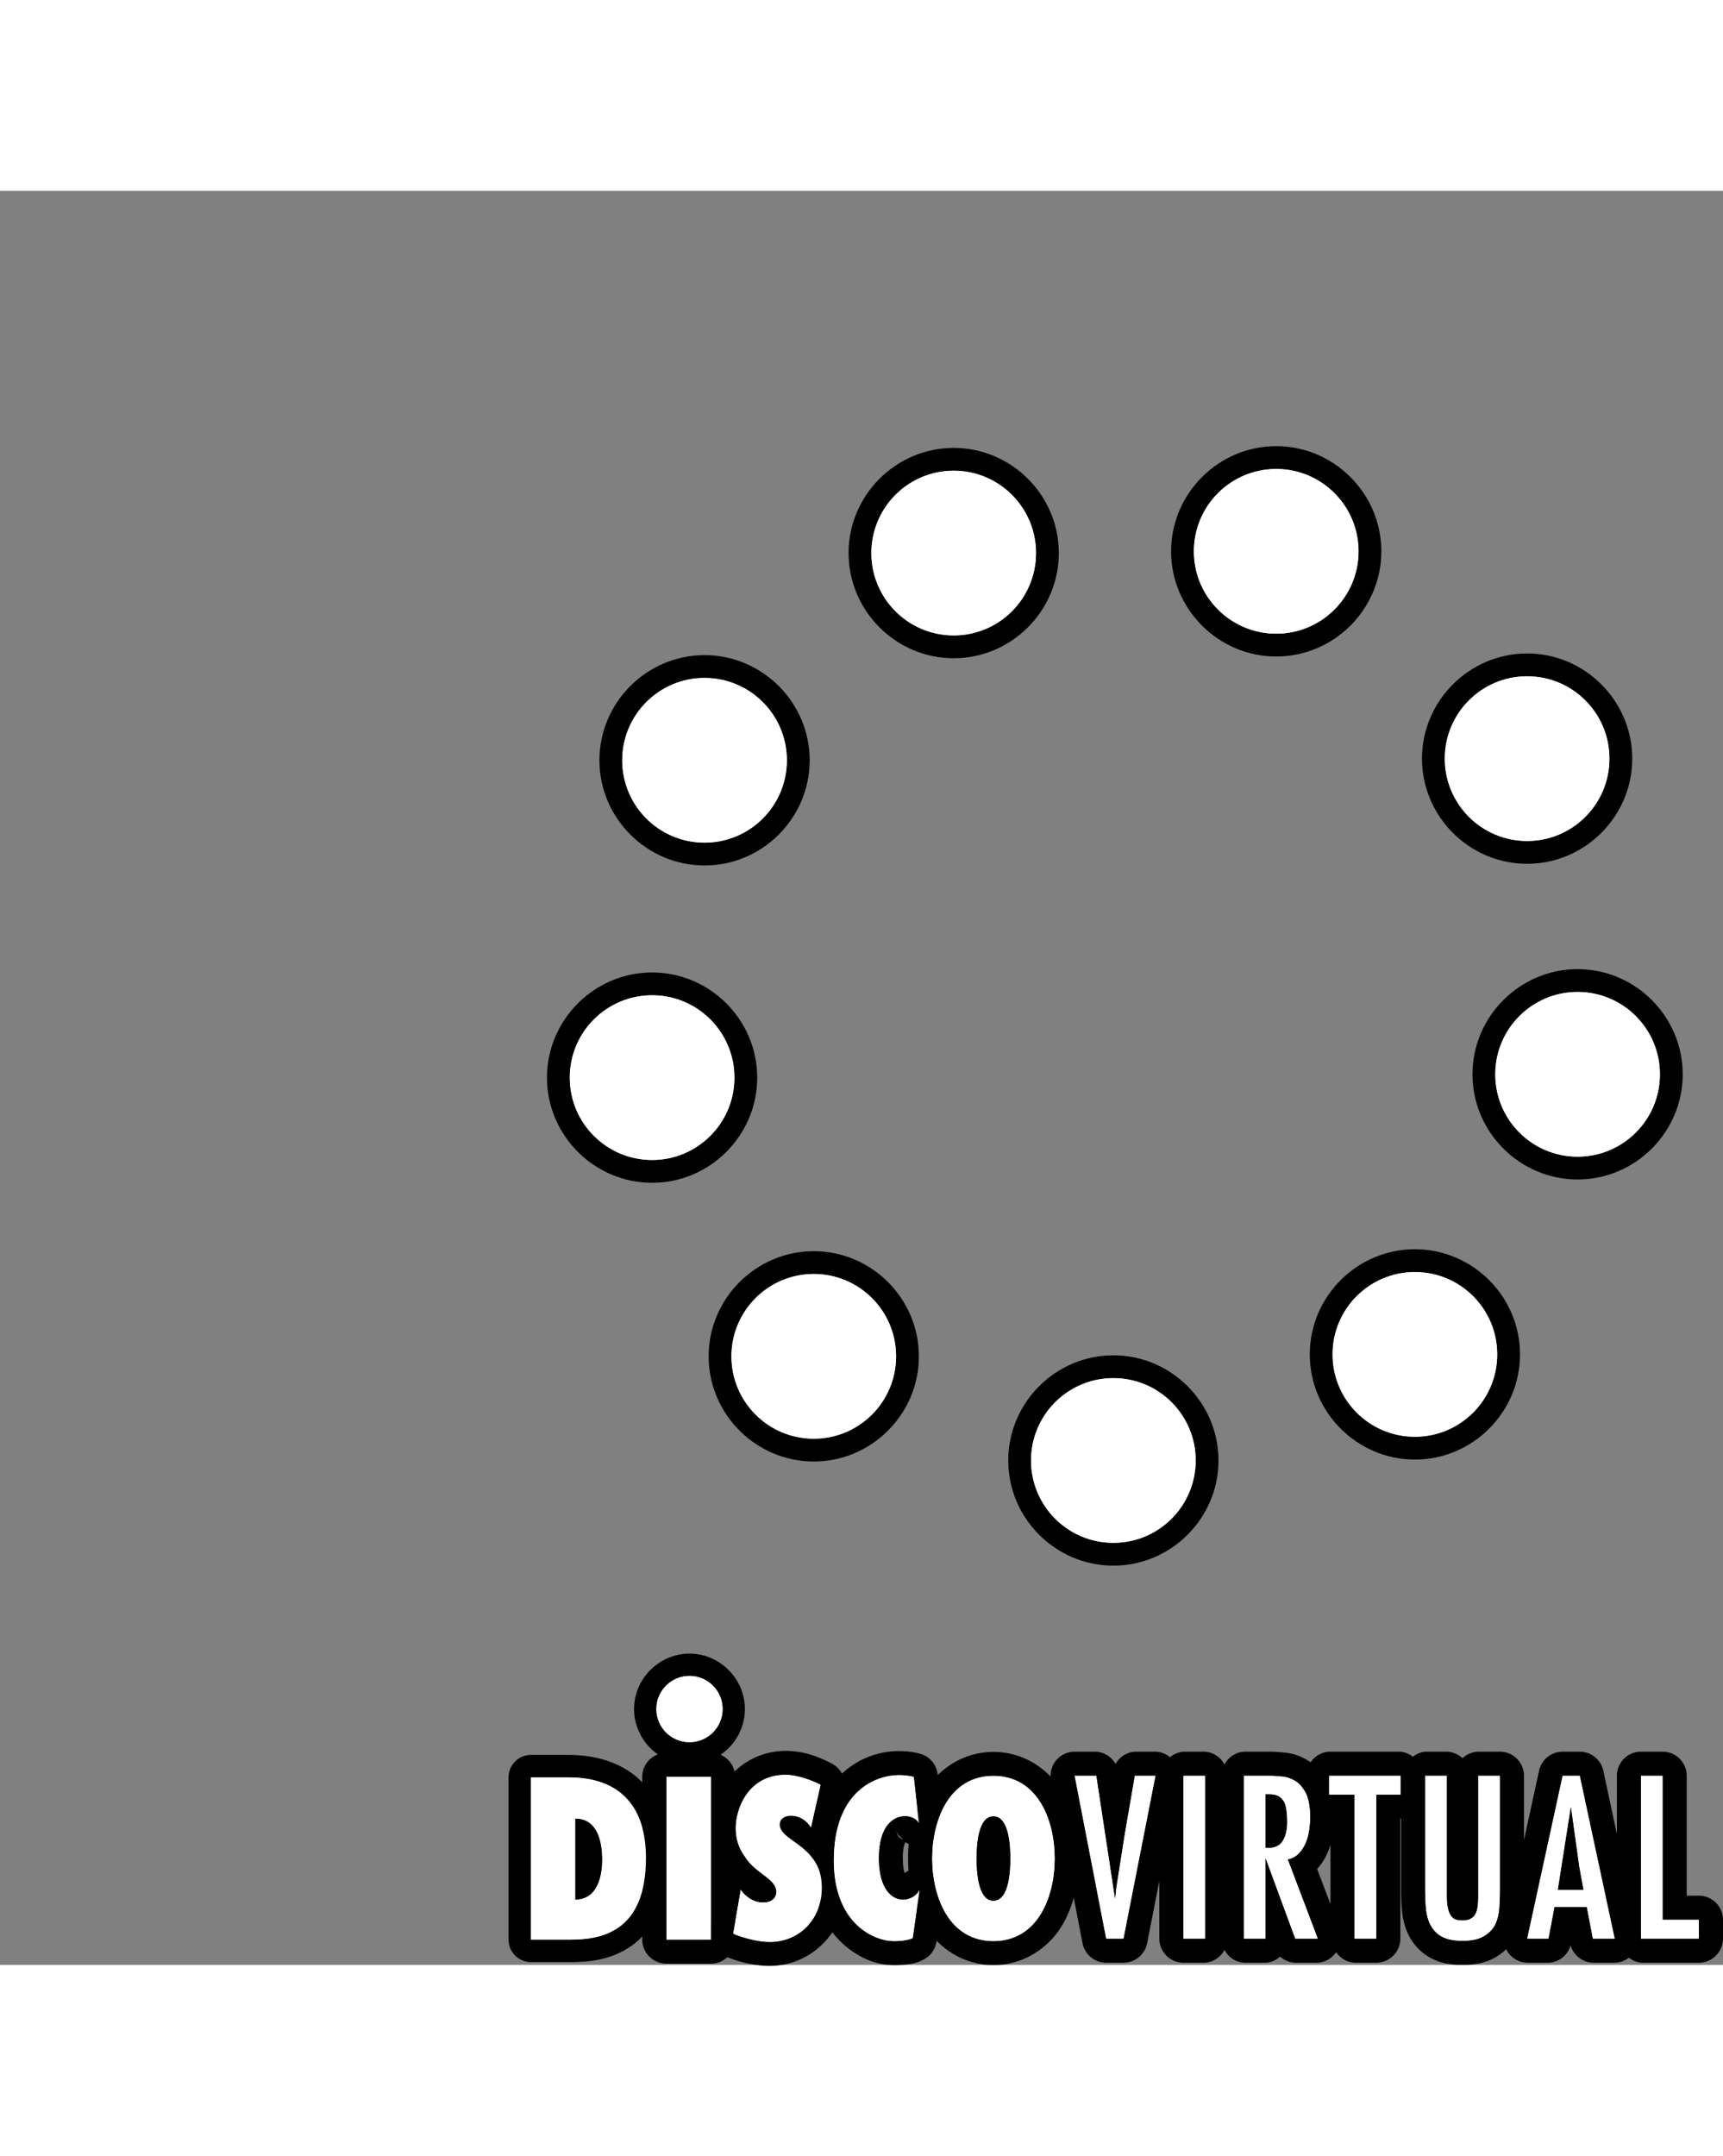 <svg height="2500" viewBox="-532.07 -267.171 1803.482 1856.188" width="1999" xmlns="http://www.w3.org/2000/svg"><rect x="-532.07" y="-267.171" width="1803.482" height="1856.188" fill="#808080" stroke="none"/><g transform="matrix(.555 0 0 .555 295.483 1411.621)"><path d="m-489.65-33.83v305.84h74.07c56.72 0 142.75-12.98 142.75-154.11 0-92.51-45.12-152.79-148.55-151.73zm83.23 77.55c43.6 0 51.15 45.47 51.15 78.09 0 28.34-7.55 74.59-51.15 75.08z" fill="#fff"/><path d="m-489.65-76.25c-23.43.01-42.42 19-42.42 42.42v305.84c0 23.42 18.99 42.41 42.42 42.41h74.07c31.59 0 77.18-2.72 117.66-32.29 40.48-29.56 67.51-85.05 67.51-164.23 0-53.15-13.12-102.92-46.59-139.56s-84.8-55.2-144.81-54.58l.43-.01zm0 42.42h68.27c103.43-1.06 148.55 59.22 148.55 151.73 0 141.13-86.03 154.11-142.75 154.11h-74.07zm83.23 77.55v153.17c43.6-.49 51.15-46.74 51.15-75.08 0-32.62-7.55-78.09-51.15-78.09z"/><path d="m-108.385 260.91c19.707 8.075 47.567 15.425 68.872 15.425 58.137 0 98.33-45.227 98.33-101.72 0-22.978-5.408-39.13-15.2-52.94-9.424-13.73-23.313-24.957-40.93-37.071-4.59-3.634-10.694-7.713-15.2-12.518-4.507-4.846-8.195-10.54-8.195-16.96 0-11.751 10.899-16.84 20.69-16.84 19.339 0 31.917 11.63 38.35 22.21l18.108-80.318c-17.617-9.248-45.64-18.818-65.635-18.818-71.33 0-94.233 64.691-94.233 100.186 0 22.17 6.514 39.13 16.798 53.304 20.322 33.072 59.08 41.633 59.777 66.589.327 12.316-10.038 20.352-21.51 20.352-15.487 1.938-34.21-6.744-45.683-23.704z" fill="#fff"/><path d="m-9.195-83.786c-49.698 0-89.972 25.884-111.4 56.009-21.427 30.165-28.638 61.985-28.638 89.323 0 30.165 9.915 57.463 24.418 78.057.943 1.454 1.967 2.625 2.95 4.039a45.095 45.095 0 0 0 -17.371 26.894l-14.3 82.781c-3.605 20.756 7.826 41.19 27.533 49.266 24.747 10.176 54.491 18.939 86.49 18.939 82.27 0 144.135-69.295 144.135-146.908 0-29.842-8.522-57.624-23.353-78.582-2.745-3.998-5.736-7.551-8.768-11.065a45.232 45.232 0 0 0 10.57-14.658l18.11-80.359c4.424-19.746-4.999-40.058-23.149-49.588-23.886-12.6-52.443-24.148-87.227-24.148zm90.465 179.818c.123.121.205.202.287.323l-.41-.565zm-206.084 43.571c-.327-.484-.696-.848-.983-1.373l1.926 2.908c-.37-.485-.615-1.05-.943-1.535zm115.619-178.243c19.994 0 48.018 9.53 65.635 18.818l-18.109 80.318c-6.431-10.58-19.01-22.21-38.307-22.21-9.833 0-20.732 5.089-20.732 16.84 0 6.38 3.729 12.114 8.194 16.96 4.507 4.804 10.612 8.884 15.242 12.518 17.576 12.114 31.465 23.34 40.889 37.07 9.792 13.81 15.2 29.963 15.2 52.94 0 56.494-40.193 101.72-98.33 101.72-21.305 0-49.165-7.349-68.872-15.425l14.34-82.822c11.512 16.96 30.195 25.642 45.682 23.704 11.472 0 21.837-8.036 21.51-20.352-.697-24.997-39.455-33.517-59.777-66.59-10.284-14.173-16.798-31.133-16.798-53.303 0-35.495 22.903-100.186 94.233-100.186z"/><path d="m232.193-34.656c-3.75-1.077-13.966-3.391-28.37-3.391-39.462 0-122.377 26.414-122.377 161.24 0 102.986 57.577 141.291 96.042 149.63 20.59 4.47 44.93.4 52.71-3.71l12.968-90.496c-16.839 30.045-76.012 30.564-76.97-57.857-.718-64.44 28.21-81.997 50.116-81.758 14.006.16 23.781 8.3 25.617 13.686z" fill="#fff"/><path d="m203.823-83.455c-29.886 0-70.825 9.217-106.616 41.936s-61.169 87.983-61.169 164.713c0 119.903 74.376 181.55 131.834 194 16.719 3.63 31.921 3.511 45.368 2.155s22.464-1.836 38.106-10.056c12.888-6.783 21.746-19.352 23.78-33.756l12.969-90.456c1.037-17.756-8.42-34.475-24.14-42.774-15.762-8.3-34.874-6.664-48.96 4.23-1.556-4.67-3.232-12.051-3.391-26.256-.24-19.392 2.713-27.612 4.828-32 14.364 9.655 32.958 10.294 47.961 1.675 14.963-8.619 23.781-25.018 22.664-42.295l-9.736-87.344c-2.035-18.315-14.963-33.557-32.639-38.625-7.86-2.234-21.507-5.147-40.859-5.147zm0 45.408c14.404 0 24.62 2.314 28.37 3.391l9.736 87.344c-1.836-5.386-11.611-13.526-25.577-13.686-21.946-.24-50.874 17.317-50.156 81.758.998 88.421 60.131 87.902 76.97 57.857l-12.968 90.496c-7.78 4.11-32.12 8.18-52.71 3.71-38.465-8.339-96.042-46.644-96.042-149.63 0-134.826 82.915-161.24 122.377-161.24zm-4.828 105.499c3.152 6.224 7.661 11.65 13.247 15.84-.838-.279-1.476-.199-2.394-.758-2.314-1.396-6.105-1.237-10.853-15.082z"/><path d="m267.027 119.104c0 73.412 32.404 155.647 115.42 155.647 83.057 0 115.542-82.235 115.542-155.647 0-73.452-32.485-155.727-115.541-155.727-83.017 0-115.421 82.275-115.421 155.727zm83.417 0c0-18.802 1.163-79.8 32.004-79.8 30.96 0 32.124 60.998 32.124 79.8 0 18.722-1.163 79.84-32.124 79.84-30.84 0-32.004-61.118-32.004-79.84z" fill="#fff"/><path d="m382.448-81.931c-56.588 0-102.869 32.055-127.573 71.815-24.664 39.72-33.367 85.867-33.367 129.22s8.703 89.46 33.367 129.18c24.704 39.76 70.985 71.775 127.573 71.775 56.628 0 102.908-32.015 127.613-71.735 24.744-39.72 33.447-85.867 33.447-129.22 0-43.393-8.703-89.5-33.447-129.26-24.705-39.76-70.985-71.775-127.613-71.775zm0 45.308c83.056 0 115.541 82.275 115.541 155.727 0 73.412-32.485 155.647-115.541 155.647-83.017 0-115.421-82.235-115.421-155.647 0-73.452 32.404-155.727 115.42-155.727zm0 75.928c-30.84 0-32.004 60.997-32.004 79.799 0 18.722 1.163 79.84 32.004 79.84 30.96 0 32.124-61.118 32.124-79.84 0-18.802-1.163-79.8-32.124-79.8z"/><path d="m-150.397 272.006v-306.894h-83.782v306.894z" fill="#fff"/><path d="m-234.138-80.196c-25.27 0-45.732 20.272-45.732 45.308v306.894c0 25.035 20.462 45.308 45.732 45.308h83.74c25.27 0 45.733-20.273 45.733-45.308v-306.894c0-25.036-20.462-45.308-45.732-45.308zm0 45.308h83.74v306.894h-83.74z"/><ellipse cx="-190.74" cy="-162.661" fill="#fff" rx="62.473" ry="62.473" stroke-width=".625"/><path d="m-190.74-267.171c-57.225 0-104.51 47.285-104.51 104.51s47.285 104.51 104.51 104.51 104.51-47.285 104.51-104.51-47.286-104.51-104.51-104.51zm0 42.038c34.503 0 62.472 27.969 62.472 62.472s-27.969 62.473-62.472 62.473-62.473-27.97-62.473-62.473 27.969-62.472 62.473-62.472z" fill-rule="evenodd"/></g><path d="m615.38 1391.19h-22.545l32.982 170.311h18.028l33.479-170.31h-21.506l-10.37 60.068-9.058 57.403-1.107 10.595h-.43zm113.857 170.311v-170.31h-22.567v170.31zm63.254-94.858v-56.25h3.637c4.066 0 7.432.655 10.143 2.033 2.485 1.536 4.518 3.592 5.896 6.28 1.333 2.71 2.056 5.896 2.485 9.488.452 3.637.655 7.5.655 11.521 0 8.607-1.807 15.407-5.173 20.354-3.366 4.97-9.262 7.23-17.643 6.574zm-22.568-75.452v170.31h22.568v-83.336h.497l30.723 83.336h23.494l-31.446-82.885c4.518-.948 8.381-2.936 11.521-6.122 2.937-3.162 5.467-6.8 7.23-11.092 1.83-4.02 2.981-8.562 3.636-13.306.656-4.721 1.107-9.262 1.107-13.328 0-10.595-1.536-18.976-4.247-24.827-2.982-5.896-6.573-10.211-10.64-12.9-4.315-2.71-8.833-4.518-13.803-4.97-4.947-.451-9.465-.88-13.554-.88zm163.985 0h-74.73v19.63h26.635v150.68h22.613v-150.68h25.482zm48.344 0h-22.568v117.47c0 7.66.226 14.888.881 21.688.723 6.777 2.26 12.402 4.97 17.372 2.756 4.947 6.551 9.036 11.747 11.747 5.241 2.914 12.47 4.292 21.461 4.292 9.76 0 17.192-1.604 22.613-4.97 5.4-3.14 9.263-7.432 11.748-12.402 2.259-5.015 3.637-10.64 4.066-16.762.452-6.077.678-11.973.678-17.598v-120.838h-22.614v127.41c0 3.57-.226 6.778-.677 9.692-.43 2.937-1.085 5.422-2.26 7.455-1.106 2.259-2.688 3.863-4.947 4.97-2.281 1.378-5.422 1.807-9.285 1.807-2.259 0-4.518-.226-6.325-.88-1.988-.724-3.818-2.034-5.196-4.09-1.31-1.807-2.485-4.518-3.14-8.155-.88-3.366-1.152-7.884-1.152-13.283zm138.752 94.858 4.473 24.6h-27.087l13.577-86.476h.43zm.451-94.858h-17.869l-37.071 170.31h22.161l6.303-33.208h33.909l6.348 33.208h22.771zm86.703 0h-22.568v170.31h60.566v-19.631h-37.998z" fill="#fff"/><path d="m592.835 1365.934a25.316 25.316 0 0 0 -19.496 9.172c-4.789 5.828-6.754 13.487-5.309 20.874l32.983 170.333c2.304 11.86 12.696 20.445 24.804 20.445h18.028c12.063 0 22.455-8.54 24.782-20.377l12.786-65.061v60.181c0 13.939 11.318 25.257 25.256 25.257h22.568a25.263 25.263 0 0 0 20.354-13.397 25.193 25.193 0 0 0 20.332 13.397h22.568c5.693-.317 11.092-2.576 15.361-6.348a25.228 25.228 0 0 0 15.86 6.348h23.493a25.235 25.235 0 0 0 19.248-11.002 25.252 25.252 0 0 0 19.36 11.002h22.613c13.938 0 25.256-11.296 25.256-25.257v-125.423h.226c.18-.068.339-.135.52-.203v72.787c0 8.155.226 16.152.994 24.127a.625.625 0 0 1 .022.203c.972 9.104 3.299 18.344 7.907 26.792.023.068.068.136.113.204 4.631 8.358 12.063 16.49 21.845 21.687 10.821 5.941 21.958 7.342 33.434 7.342 12.402 0 24.534-1.808 35.648-8.607 3.705-2.214 7.026-4.88 10.053-7.794 4.157 8.449 12.65 13.916 22.071 14.142h22.161a25.23 25.23 0 0 0 23.269-17.937c3.14 10.346 12.492 17.553 23.29 17.937h22.772a25.226 25.226 0 0 0 14.887-5.264 25.243 25.243 0 0 0 12.696 5.264h60.566c13.938 0 25.256-11.296 25.256-25.257v-19.631c0-13.961-11.318-25.256-25.256-25.256h-12.741v-125.424c0-13.961-11.318-25.257-25.257-25.257h-22.568c-13.938 0-25.256 11.296-25.256 25.257v60.814l-14.187-66.123c-2.508-11.634-12.786-19.948-24.714-19.948h-17.87c-11.86 0-22.138 8.268-24.668 19.88l-15.791 72.561v-67.184c0-13.961-11.318-25.257-25.256-25.257h-22.614a25.196 25.196 0 0 0 -16.49 6.823c-4.496-4.202-10.347-6.642-16.492-6.823h-22.568a25.07 25.07 0 0 0 -12.877 5.332c-3.727-2.96-8.177-4.812-12.899-5.332h-74.73a25.273 25.273 0 0 0 -19.428 11.16c-.497-.361-.926-.768-1.445-1.13a6.072 6.072 0 0 1 -.497-.316c-6.732-4.224-15.272-7.861-24.986-8.742-4.834-.43-9.917-.972-15.813-.972h-27.086a25.193 25.193 0 0 0 -20.332 13.397 25.263 25.263 0 0 0 -20.354-13.397h-22.567a25.367 25.367 0 0 0 -14.051 5.806 25.287 25.287 0 0 0 -15.294-5.806h-21.506a25.283 25.283 0 0 0 -20.242 12.832 25.227 25.227 0 0 0 -20.196-12.832zm441.556 214.476c-.113.067-.226.158-.339.226l.655-.384a1.38 1.38 0 0 0 -.316.158zm-69.082 1.265c-.113-.068-.226-.09-.339-.158l.633.338c-.113-.045-.181-.135-.294-.18zm-372.474-190.485h22.545l19.474 128.066h.451l1.085-10.595 9.059-57.403 10.369-60.068h21.506l-33.48 170.31h-18.027zm113.834 0h22.568v170.31h-22.567zm63.254 0h27.086c4.089 0 8.607.429 13.577.88 4.947.452 9.465 2.26 13.78 4.97 4.09 2.689 7.658 7.004 10.64 12.9 2.711 5.85 4.247 14.232 4.247 24.827 0 4.066-.429 8.607-1.107 13.328-.655 4.744-1.807 9.285-3.637 13.306-1.762 4.292-4.292 7.93-7.229 11.092-3.14 3.186-7.003 5.174-11.52 6.1l31.445 82.907h-23.494l-30.723-83.336h-.497v83.336h-22.568zm89.255 0h74.73v19.63h-25.482v150.68h-22.613v-150.68h-26.635zm100.506 0h22.568v124.926c0 5.399.271 9.917 1.152 13.283.655 3.637 1.83 6.348 3.14 8.155 1.378 2.056 3.208 3.366 5.196 4.09 1.807.654 4.066.88 6.325.88 3.863 0 7.004-.429 9.263-1.807 2.281-1.107 3.863-2.711 4.97-4.97 1.152-2.056 1.83-4.518 2.259-7.455.451-2.914.677-6.122.677-9.691v-127.411h22.614v120.837c0 5.625-.226 11.521-.678 17.598-.43 6.122-1.807 11.747-4.066 16.762-2.485 4.97-6.348 9.262-11.748 12.402-5.421 3.366-12.854 4.97-22.613 4.97-8.99 0-16.22-1.378-21.46-4.292-5.174-2.71-8.992-6.8-11.748-11.747-2.71-4.97-4.247-10.595-4.97-17.372-.655-6.8-.881-14.029-.881-21.687zm143.88 0h17.869l36.574 170.31h-22.771l-6.348-33.208h-33.909l-6.303 33.208h-22.161zm82.026 0h22.568v150.679h37.998v19.631h-60.566zm-393.1 19.202v56.25c8.382.655 14.278-1.604 17.644-6.574s5.173-11.747 5.173-20.354c0-4.02-.203-7.884-.655-11.52-.429-3.57-1.152-6.778-2.485-9.489-1.378-2.688-3.41-4.744-5.896-6.28-2.71-1.378-6.054-2.033-10.143-2.033zm319.477 13.78-13.577 86.477h27.087l-4.473-24.601-8.607-61.876zm-251.41 39.127v62.192l-13.962-36.823c4.202-4.699 8.2-10.437 11.092-17.35 1.198-2.665 2.079-5.353 2.87-8.02zm-2.87 8.02c-.067.158-.09.316-.158.474l.34-.813c-.046.135-.114.226-.182.339zm100.867 62.598c.046.316.181.61.249.926.09.34.068.61.158.972zm76.447 12.9-.723 1.4c.181-.339.204-.61.384-.926.09-.158.271-.316.34-.475zm-69.376 4.879c.068.113.181.18.249.294.113.135.135.293.248.429zm54.873 10.572-2.078 1.152c.158-.09.316-.293.497-.361.542-.316 1.016-.452 1.581-.79zm-37.41 3.118h.045l.023.022z"/><ellipse cx="633.297" cy="1061.262" fill="#fff" rx="86.175" ry="86.175" stroke-width=".862"/><path d="m633.297 951.225c-60.486 0-110.036 49.55-110.036 110.037s49.55 110.036 110.036 110.036 110.036-49.55 110.036-110.036-49.55-110.037-110.036-110.037zm0 23.862c47.594 0 86.175 38.58 86.175 86.175s-38.58 86.174-86.175 86.174-86.174-38.58-86.174-86.174 38.58-86.175 86.174-86.175z" fill-rule="evenodd"/><ellipse cx="948.911" cy="950.269" fill="#fff" rx="86.175" ry="86.175" stroke-width=".862"/><path d="m948.911 840.233c-60.486 0-110.036 49.55-110.036 110.036s49.55 110.037 110.036 110.037 110.037-49.55 110.037-110.037-49.55-110.036-110.037-110.036zm0 23.862c47.595 0 86.175 38.58 86.175 86.174s-38.58 86.175-86.175 86.175-86.174-38.58-86.174-86.175 38.58-86.174 86.174-86.174z" fill-rule="evenodd"/><ellipse cx="1119.217" cy="657.225" fill="#fff" rx="86.175" ry="86.175" stroke-width=".862"/><path d="m1119.217 547.188c-60.486 0-110.037 49.55-110.037 110.037s49.55 110.036 110.037 110.036 110.036-49.55 110.036-110.036-49.55-110.037-110.036-110.037zm0 23.862c47.594 0 86.174 38.58 86.174 86.175s-38.58 86.174-86.174 86.174-86.175-38.58-86.175-86.174 38.58-86.175 86.175-86.175z" fill-rule="evenodd"/><ellipse cx="1066.374" cy="326.929" fill="#fff" rx="86.175" ry="86.175" stroke-width=".862"/><path d="m1066.374 216.893c-60.486 0-110.037 49.55-110.037 110.036s49.55 110.036 110.037 110.036 110.036-49.55 110.036-110.036-49.55-110.036-110.036-110.036zm0 23.861c47.594 0 86.174 38.58 86.174 86.175s-38.58 86.175-86.174 86.175-86.175-38.58-86.175-86.175 38.58-86.175 86.175-86.175z" fill-rule="evenodd"/><ellipse cx="803.757" cy="110.036" fill="#fff" rx="86.175" ry="86.175" stroke-width=".862"/><path d="m803.757 0c-60.486 0-110.036 49.55-110.036 110.036s49.55 110.037 110.036 110.037 110.036-49.55 110.036-110.037-49.55-110.036-110.036-110.036zm0 23.862c47.594 0 86.175 38.58 86.175 86.174s-38.58 86.175-86.175 86.175-86.174-38.58-86.174-86.175 38.58-86.174 86.174-86.174z" fill-rule="evenodd"/><ellipse cx="466.175" cy="111.847" fill="#fff" rx="86.175" ry="86.175" stroke-width=".862"/><path d="m466.175 1.81c-60.486 0-110.037 49.55-110.037 110.037s49.55 110.036 110.037 110.036 110.036-49.55 110.036-110.036-49.551-110.037-110.036-110.037zm0 23.862c47.594 0 86.174 38.58 86.174 86.175s-38.58 86.174-86.174 86.174-86.175-38.58-86.175-86.174 38.58-86.175 86.175-86.175z" fill-rule="evenodd"/><ellipse cx="205.389" cy="328.674" fill="#fff" rx="86.175" ry="86.175" stroke-width=".862"/><path d="m205.389 218.638c-60.486 0-110.036 49.55-110.036 110.036s49.55 110.037 110.036 110.037 110.036-49.55 110.036-110.037-49.55-110.036-110.036-110.036zm0 23.862c47.594 0 86.174 38.58 86.174 86.174s-38.58 86.175-86.174 86.175-86.175-38.58-86.175-86.175 38.58-86.174 86.175-86.174z" fill-rule="evenodd"/><ellipse cx="150.487" cy="660.691" fill="#fff" rx="86.175" ry="86.175" stroke-width=".862"/><path d="m150.487 550.655c-60.487 0-110.037 49.55-110.037 110.036s49.55 110.037 110.037 110.037 110.036-49.55 110.036-110.037-49.55-110.036-110.036-110.036zm0 23.862c47.594 0 86.174 38.58 86.174 86.174s-38.58 86.175-86.174 86.175-86.175-38.58-86.175-86.175 38.58-86.174 86.175-86.174z" fill-rule="evenodd"/><ellipse cx="319.704" cy="952.308" fill="#fff" rx="86.175" ry="86.175" stroke-width=".862"/><path d="m319.704 842.271c-60.486 0-110.036 49.55-110.036 110.037s49.55 110.036 110.036 110.036 110.037-49.55 110.037-110.036-49.551-110.038-110.037-110.038zm0 23.862c47.595 0 86.175 38.58 86.175 86.175s-38.58 86.174-86.175 86.174-86.174-38.58-86.174-86.174 38.58-86.175 86.174-86.175z" fill-rule="evenodd"/><g fill="#fff"><g transform="matrix(.555 0 0 .555 295.483 1411.621)"><path d="m-489.65-33.83v305.84h74.07c56.72 0 142.75-12.98 142.75-154.11 0-92.51-45.12-152.79-148.55-151.73zm83.23 77.55c43.6 0 51.15 45.47 51.15 78.09 0 28.34-7.55 74.59-51.15 75.08zm298.035 217.19c19.707 8.075 47.567 15.425 68.872 15.425 58.137 0 98.33-45.227 98.33-101.72 0-22.978-5.408-39.13-15.2-52.94-9.424-13.73-23.313-24.957-40.93-37.071-4.59-3.634-10.694-7.713-15.2-12.518-4.507-4.846-8.195-10.54-8.195-16.96 0-11.751 10.899-16.84 20.69-16.84 19.339 0 31.917 11.63 38.35 22.21l18.108-80.318c-17.617-9.248-45.64-18.818-65.635-18.818-71.33 0-94.233 64.691-94.233 100.186 0 22.17 6.514 39.13 16.798 53.304 20.322 33.072 59.08 41.633 59.777 66.589.327 12.316-10.038 20.352-21.51 20.352-15.487 1.938-34.21-6.744-45.683-23.704zm340.578-295.566c-3.75-1.077-13.966-3.391-28.37-3.391-39.462 0-122.377 26.414-122.377 161.24 0 102.986 57.577 141.291 96.042 149.63 20.59 4.47 44.93.4 52.71-3.71l12.968-90.496c-16.839 30.045-76.012 30.564-76.97-57.857-.718-64.44 28.21-81.997 50.116-81.758 14.006.16 23.781 8.3 25.617 13.686zm34.834 153.76c0 73.412 32.404 155.647 115.42 155.647 83.057 0 115.542-82.235 115.542-155.647 0-73.452-32.485-155.727-115.541-155.727-83.017 0-115.421 82.275-115.421 155.727zm83.417 0c0-18.802 1.163-79.8 32.004-79.8 30.96 0 32.124 60.998 32.124 79.8 0 18.722-1.163 79.84-32.124 79.84-30.84 0-32.004-61.118-32.004-79.84zm-500.841 152.902v-306.894h-83.782v306.894z"/><ellipse cx="-190.74" cy="-162.661" rx="62.473" ry="62.473" stroke-width=".625"/></g><path d="m615.38 1391.19h-22.545l32.982 170.311h18.028l33.479-170.31h-21.506l-10.37 60.068-9.058 57.403-1.107 10.595h-.43zm113.857 170.311v-170.31h-22.567v170.31zm63.254-94.858v-56.25h3.637c4.066 0 7.432.655 10.143 2.033 2.485 1.536 4.518 3.592 5.896 6.28 1.333 2.71 2.056 5.896 2.485 9.488.452 3.637.655 7.5.655 11.521 0 8.607-1.807 15.407-5.173 20.354-3.366 4.97-9.262 7.23-17.643 6.574zm-22.568-75.452v170.31h22.568v-83.336h.497l30.723 83.336h23.494l-31.446-82.885c4.518-.948 8.381-2.936 11.521-6.122 2.937-3.162 5.467-6.8 7.23-11.092 1.83-4.02 2.981-8.562 3.636-13.306.656-4.721 1.107-9.262 1.107-13.328 0-10.595-1.536-18.976-4.247-24.827-2.982-5.896-6.573-10.211-10.64-12.9-4.315-2.71-8.833-4.518-13.803-4.97-4.947-.451-9.465-.88-13.554-.88zm163.985 0h-74.73v19.63h26.635v150.68h22.613v-150.68h25.482zm48.344 0h-22.568v117.47c0 7.66.226 14.888.881 21.688.723 6.777 2.26 12.402 4.97 17.372 2.756 4.947 6.551 9.036 11.747 11.747 5.241 2.914 12.47 4.292 21.461 4.292 9.76 0 17.192-1.604 22.613-4.97 5.4-3.14 9.263-7.432 11.748-12.402 2.259-5.015 3.637-10.64 4.066-16.762.452-6.077.678-11.973.678-17.598v-120.838h-22.614v127.41c0 3.57-.226 6.778-.677 9.692-.43 2.937-1.085 5.422-2.26 7.455-1.106 2.259-2.688 3.863-4.947 4.97-2.281 1.378-5.422 1.807-9.285 1.807-2.259 0-4.518-.226-6.325-.88-1.988-.724-3.818-2.034-5.196-4.09-1.31-1.807-2.485-4.518-3.14-8.155-.88-3.366-1.152-7.884-1.152-13.283zm138.752 94.858 4.473 24.6h-27.087l13.577-86.476h.43zm.451-94.858h-17.869l-37.071 170.31h22.161l6.303-33.208h33.909l6.348 33.208h22.771zm86.703 0h-22.568v170.31h60.566v-19.631h-37.998z"/><g stroke-width=".862"><ellipse cx="633.297" cy="1061.262" rx="86.175" ry="86.175"/><ellipse cx="948.911" cy="950.269" rx="86.175" ry="86.175"/><ellipse cx="1119.217" cy="657.225" rx="86.175" ry="86.175"/><ellipse cx="1066.374" cy="326.929" rx="86.175" ry="86.175"/><ellipse cx="803.757" cy="110.036" rx="86.175" ry="86.175"/><ellipse cx="466.175" cy="111.847" rx="86.175" ry="86.175"/><ellipse cx="205.389" cy="328.674" rx="86.175" ry="86.175"/><ellipse cx="150.487" cy="660.691" rx="86.175" ry="86.175"/><ellipse cx="319.704" cy="952.308" rx="86.175" ry="86.175"/></g></g></svg>